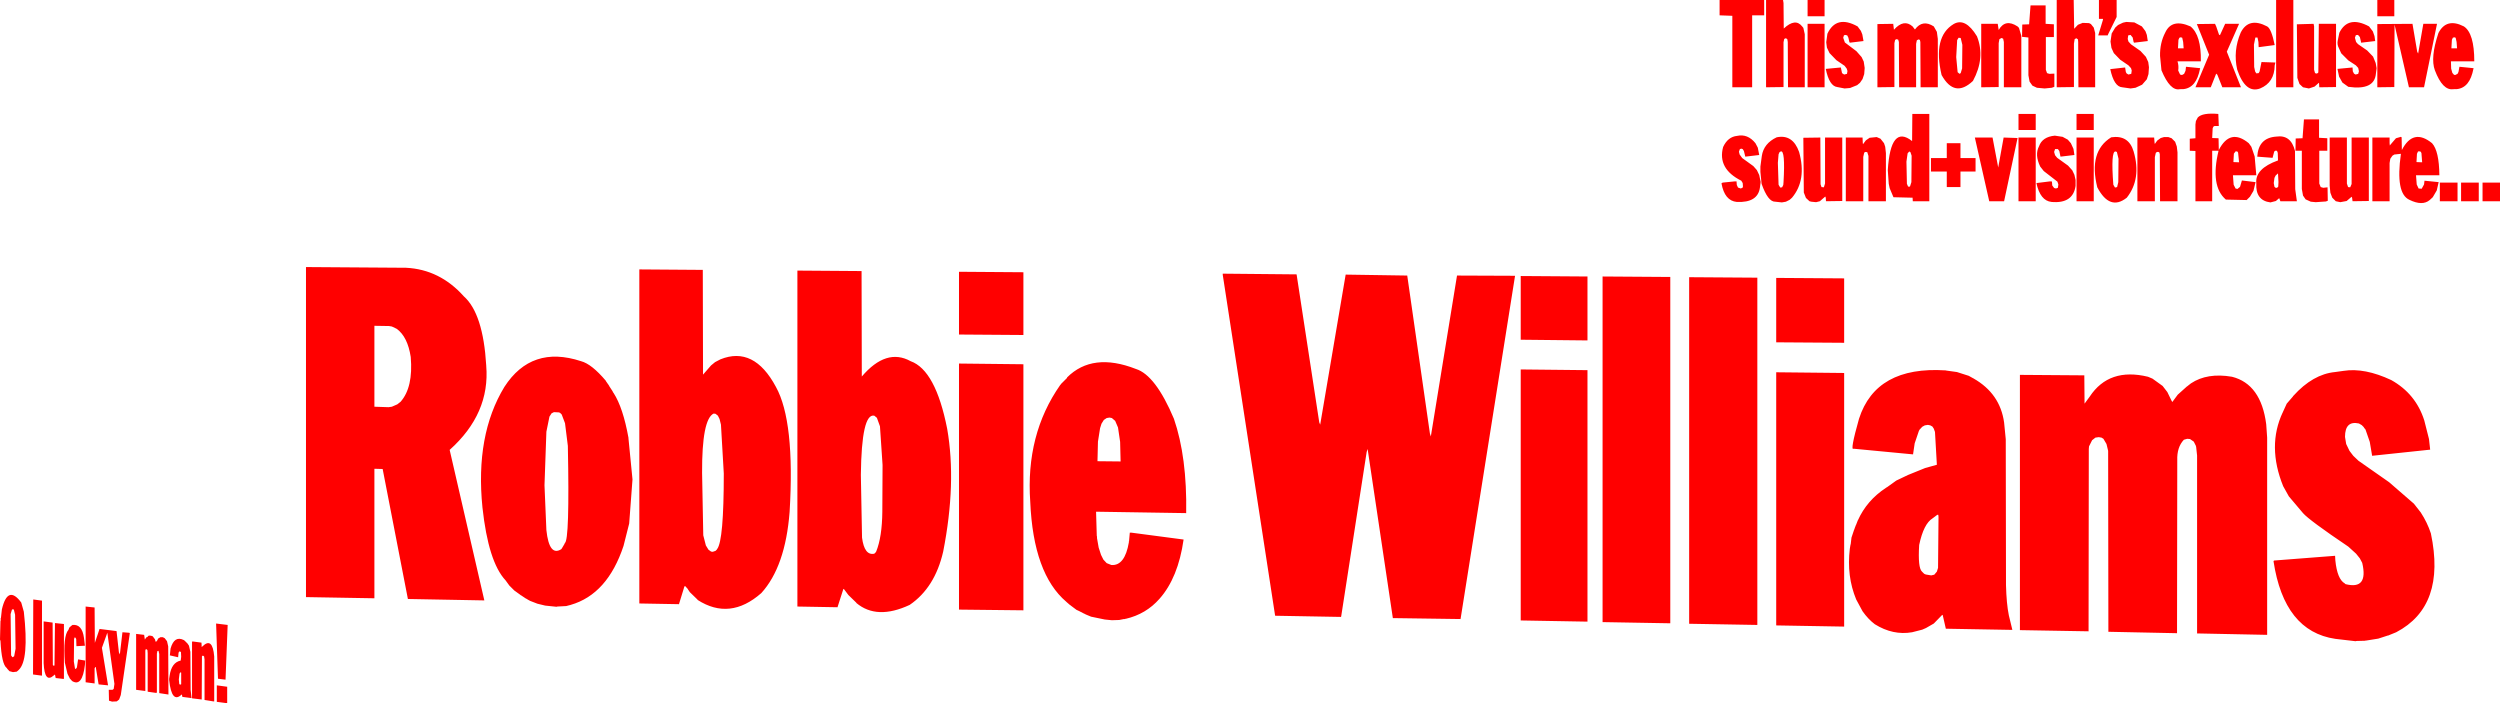 <?xml version="1.0" encoding="UTF-8" standalone="no"?>
<svg xmlns:xlink="http://www.w3.org/1999/xlink" height="149.05px" width="529.85px" xmlns="http://www.w3.org/2000/svg">
  <g transform="matrix(1.0, 0.0, 0.0, 1.0, -143.6, -286.45)">
    <path d="M651.05 289.9 L647.45 289.9 647.45 286.45 651.05 286.45 651.05 289.9 M663.45 294.45 L663.25 294.9 663.15 296.7 664.35 296.7 664.25 295.35 664.05 294.45 663.75 294.35 663.45 294.45 M660.4 293.45 Q662.1 290.15 665.8 292.05 668.0 293.5 668.0 299.45 L663.05 299.45 663.1 301.0 663.35 301.9 663.7 302.3 663.95 302.35 664.45 302.1 664.65 301.7 664.85 300.6 667.85 300.9 667.6 301.95 Q666.6 305.55 663.55 305.35 661.3 305.7 659.65 301.35 658.65 298.7 660.4 293.45 M660.1 291.5 L657.35 304.95 654.15 304.95 651.1 291.65 651.05 304.9 647.45 304.95 647.45 291.55 654.9 291.5 655.9 297.4 656.1 297.8 657.2 291.5 660.1 291.5 M652.6 315.55 L652.65 318.25 Q655.05 313.55 659.05 316.8 660.55 318.45 660.6 323.6 L655.65 323.6 655.8 325.55 656.2 326.4 656.85 326.45 657.35 325.55 657.45 324.75 660.45 325.05 660.05 326.8 659.2 328.25 658.55 328.85 Q657.0 330.15 654.25 328.8 651.25 327.45 652.45 319.05 L651.05 319.2 650.65 319.45 650.2 320.1 650.05 321.0 650.05 329.1 646.4 329.1 646.4 315.6 650.05 315.6 650.05 316.8 650.1 317.3 650.2 317.15 651.4 315.75 652.45 315.45 652.6 315.55 M656.8 318.9 L656.65 318.6 656.25 318.5 656.05 318.6 655.85 319.05 655.75 320.8 656.95 320.85 656.8 318.9 M664.45 329.1 L660.7 329.1 660.7 325.15 664.45 325.15 664.45 329.1 M665.2 325.15 L668.95 325.15 668.95 329.1 665.2 329.1 665.2 325.15 M673.45 329.1 L669.75 329.1 669.75 325.15 673.45 325.15 673.45 329.1 M402.75 344.7 L402.75 344.45 418.4 344.6 423.2 375.95 423.4 376.45 428.8 344.65 441.85 344.85 446.65 378.3 446.85 378.95 452.4 344.85 464.7 344.9 453.15 417.65 438.8 417.45 433.45 381.6 433.25 382.25 427.85 417.1 427.8 417.2 413.85 416.95 402.75 344.7 M649.95 388.65 L655.2 393.2 656.65 395.05 Q658.05 397.2 658.8 399.5 662.05 414.9 651.45 420.45 L649.85 421.1 649.75 421.15 649.65 421.15 647.65 421.8 645.15 422.2 644.95 422.2 644.9 422.25 643.0 422.3 642.85 422.35 638.55 421.85 Q627.7 420.25 625.45 405.4 L625.55 405.25 638.45 404.25 638.5 404.25 638.55 405.2 Q638.95 409.2 640.55 410.1 L640.7 410.25 Q645.6 411.5 644.25 405.75 L643.75 404.8 642.95 403.8 641.3 402.3 Q633.0 396.7 631.7 395.2 L628.7 391.65 627.5 389.5 Q624.05 381.0 627.4 373.85 L627.45 373.8 627.45 373.75 628.25 372.0 629.55 370.5 629.6 370.4 629.65 370.35 Q633.8 365.75 638.5 365.3 L640.3 365.05 Q644.75 364.35 650.4 367.0 655.6 369.9 657.4 375.55 L658.4 379.5 658.65 381.75 646.35 383.05 645.85 380.1 644.95 377.5 644.9 377.45 644.9 377.4 644.7 377.2 644.55 376.95 644.15 376.55 643.55 376.2 Q640.6 375.55 640.6 379.05 L640.85 380.55 641.55 382.0 642.35 383.05 643.45 384.1 649.95 388.65 M360.5 344.15 L360.5 357.45 346.85 357.35 346.85 344.05 360.5 344.15 M360.5 363.65 L360.5 415.8 346.85 415.65 346.85 363.5 360.5 363.65 M326.25 366.25 Q331.45 360.15 336.6 363.0 341.9 364.9 344.35 377.35 346.35 388.85 343.5 403.35 341.75 411.0 336.4 414.65 329.45 417.9 325.1 414.25 L325.1 414.2 323.4 412.55 322.5 411.35 322.35 411.25 321.1 415.15 312.6 415.0 312.6 343.8 326.2 343.9 326.25 366.25 M330.1 376.8 L329.45 375.0 328.9 374.55 Q326.2 373.95 326.05 387.1 L326.3 400.4 Q326.8 404.25 328.9 403.8 L329.25 403.45 329.25 403.4 329.3 403.35 Q330.55 400.25 330.6 394.9 L330.65 385.0 330.1 376.8 M369.75 366.55 L369.75 366.45 Q375.15 361.05 384.35 364.65 388.5 365.95 392.4 375.2 395.2 383.35 395.0 395.2 L375.9 394.9 376.05 400.0 376.1 400.2 376.1 400.5 376.45 402.5 376.95 404.05 377.45 405.05 378.15 405.8 379.15 406.2 Q382.0 406.4 382.85 401.4 L382.85 401.2 382.9 401.15 382.9 401.0 383.05 399.35 383.45 399.35 394.45 400.8 Q393.3 408.9 389.35 413.35 386.5 416.6 382.2 417.6 L382.1 417.6 382.0 417.65 381.8 417.65 380.8 417.85 379.25 417.9 377.75 417.75 374.85 417.15 373.65 416.65 373.6 416.6 373.55 416.6 373.5 416.55 373.45 416.55 373.4 416.5 373.35 416.5 372.7 416.15 372.65 416.15 372.6 416.1 372.55 416.1 372.5 416.05 372.45 416.05 372.4 416.0 371.75 415.7 370.55 414.8 370.45 414.7 370.4 414.7 369.65 414.05 369.6 414.0 Q362.6 408.05 361.95 392.8 360.95 378.55 368.3 368.05 L368.45 367.9 368.45 367.85 369.75 366.55 M571.2 292.05 L571.5 292.35 572.0 294.05 572.0 304.95 568.3 304.95 568.3 295.35 568.15 294.65 567.8 294.5 567.35 294.75 567.2 295.6 567.2 304.9 563.5 304.95 563.5 291.5 567.0 291.5 567.2 292.8 Q568.6 290.35 571.2 292.05 M465.9 364.75 L480.05 364.9 480.05 418.2 465.9 417.95 465.9 364.75 M465.9 344.95 L480.05 345.05 480.05 358.6 465.9 358.45 465.9 344.95 M380.55 377.05 L379.95 375.65 379.25 375.05 378.75 374.95 378.15 375.05 377.55 375.45 377.05 376.25 376.75 377.2 376.3 380.05 376.2 384.2 381.1 384.25 381.0 380.1 380.55 377.05 M573.65 291.6 L573.95 287.6 577.15 287.6 577.15 291.5 578.9 291.6 578.9 294.3 577.2 294.3 577.2 301.25 577.45 301.95 577.95 302.1 579.0 302.05 579.0 304.85 578.45 305.05 576.95 305.2 575.3 305.05 574.35 304.6 573.75 303.75 573.5 302.4 573.5 294.4 572.15 294.25 572.2 291.65 573.65 291.6 M586.35 291.35 L586.75 291.55 587.35 292.3 587.65 293.45 587.65 304.95 584.1 304.95 584.05 295.35 584.0 294.8 583.65 294.55 583.3 294.75 583.15 295.7 583.15 304.9 579.5 304.95 579.5 286.45 583.1 286.45 583.2 292.55 584.0 291.7 585.0 291.3 586.35 291.35 M589.3 290.45 L588.45 290.45 588.45 286.45 592.2 286.45 592.2 290.05 590.4 293.7 590.3 293.95 588.3 293.95 589.3 290.65 589.3 290.45 M591.9 292.3 L592.5 291.75 593.55 291.25 594.25 291.1 595.95 291.2 597.55 292.05 598.3 293.05 598.6 293.85 598.8 295.15 595.9 295.5 595.8 295.35 595.6 294.4 595.15 293.85 594.65 293.95 594.55 294.7 594.7 295.25 595.25 295.85 597.25 297.25 598.4 298.5 598.9 299.6 599.05 300.7 598.95 302.15 598.6 303.25 597.6 304.4 596.2 305.05 595.15 305.2 593.4 304.95 Q591.65 304.85 590.85 301.1 L594.0 300.75 594.15 301.7 594.3 302.0 594.7 302.25 595.3 302.1 595.4 301.4 595.25 300.9 594.7 300.3 592.95 299.1 591.6 297.7 591.1 296.6 590.9 295.25 591.15 293.55 591.9 292.3 M606.1 294.45 L605.8 294.35 605.5 294.45 605.3 294.9 605.2 296.7 606.4 296.7 606.3 295.35 606.1 294.45 M613.9 293.8 L614.1 293.9 615.2 291.5 618.15 291.5 615.55 297.4 618.55 304.95 614.6 304.95 613.55 302.3 613.3 302.05 612.15 304.95 608.9 304.95 611.8 298.05 609.2 291.55 613.05 291.5 613.3 292.05 613.9 293.8 M624.1 292.05 Q625.0 292.55 625.7 296.0 L622.3 296.45 622.25 295.35 622.05 294.4 621.6 294.4 621.3 295.9 621.35 300.65 621.55 301.6 621.8 302.0 622.3 301.95 622.5 301.6 622.9 299.6 625.85 299.7 625.7 300.3 Q625.65 303.95 622.6 305.2 619.5 306.35 617.75 301.2 616.85 297.2 618.5 293.35 620.2 290.0 624.1 292.05 M630.4 291.6 L633.95 291.5 634.05 292.05 634.05 301.25 634.25 301.95 634.6 302.05 634.9 301.9 634.95 301.7 635.05 291.5 638.7 291.5 638.7 304.9 635.15 304.95 635.1 304.1 635.05 304.0 634.15 304.8 632.95 305.2 631.7 304.95 630.95 304.25 630.5 302.95 630.4 291.6 M639.4 293.4 Q641.25 289.65 645.7 292.05 L646.5 293.1 646.85 294.1 647.0 295.15 644.0 295.5 644.0 295.35 643.75 294.3 643.35 293.85 642.9 293.9 642.7 294.45 642.95 295.35 643.35 295.8 645.3 297.15 646.55 298.45 647.1 299.8 647.3 300.9 647.15 302.05 Q646.85 305.65 641.3 304.85 L640.05 303.95 639.35 302.7 639.0 301.05 642.2 300.75 642.25 301.55 642.5 302.05 642.85 302.25 643.4 302.1 643.55 301.55 643.4 300.85 642.9 300.3 641.3 299.25 639.8 297.75 639.3 296.65 Q638.9 295.9 639.05 295.1 L639.4 293.4 M629.65 286.45 L629.65 304.95 626.0 304.95 626.0 286.45 629.65 286.45 M607.85 292.05 Q610.15 293.9 610.05 299.45 L605.1 299.45 Q605.4 300.4 605.25 301.4 L605.65 302.25 606.05 302.35 606.5 302.1 606.8 301.45 606.9 300.6 609.9 300.9 609.65 301.95 Q608.65 305.55 605.6 305.35 603.55 305.8 601.7 301.35 L601.4 298.3 Q601.35 295.55 602.5 293.35 603.9 290.3 607.85 292.05 M521.5 286.45 L521.6 287.1 521.65 292.5 Q524.1 290.2 525.55 292.05 L525.8 292.35 526.1 293.7 526.1 304.95 522.55 304.95 522.5 295.35 522.4 294.75 522.1 294.55 521.75 294.7 521.6 295.4 521.6 304.9 517.9 304.95 517.9 286.45 521.5 286.45 M510.75 289.8 L508.05 289.7 508.05 286.45 517.5 286.45 517.5 289.7 514.95 289.7 514.95 304.95 510.75 304.95 510.75 289.8 M530.3 289.9 L526.7 289.9 526.7 286.45 530.3 286.45 530.3 289.9 M530.3 291.5 L530.3 304.95 526.7 304.95 526.7 291.5 530.3 291.5 M530.9 293.6 Q532.8 289.55 537.3 292.05 L538.0 293.0 538.3 293.75 538.55 295.15 535.65 295.5 535.55 295.35 535.35 294.45 535.1 293.95 534.65 293.85 534.4 293.95 534.25 294.45 534.6 295.45 537.05 297.3 538.15 298.55 538.6 299.5 538.8 300.85 538.7 302.15 538.35 303.2 537.8 304.0 537.2 304.5 535.7 305.1 534.55 305.2 533.0 304.9 Q531.3 304.7 530.55 301.05 L533.75 300.75 534.0 301.95 534.45 302.25 535.05 302.1 535.15 301.5 535.0 301.0 534.55 300.4 532.8 299.2 531.35 297.7 530.8 296.55 530.65 295.4 530.9 293.6 M545.55 294.75 L545.25 294.9 545.1 295.6 545.1 304.9 541.5 304.95 541.5 291.55 544.85 291.5 545.0 292.75 Q547.1 290.4 548.95 292.05 L549.45 292.7 Q551.05 290.5 553.45 292.05 L554.1 293.2 554.3 294.7 554.3 304.95 550.65 304.95 550.6 295.35 550.5 294.9 550.2 294.8 549.85 295.0 549.7 295.75 549.7 304.95 546.1 304.95 546.05 295.35 545.9 294.85 545.55 294.75 M559.5 295.95 L559.15 294.5 558.7 294.45 558.4 294.95 558.2 298.55 558.5 301.75 558.9 302.1 559.15 301.95 559.45 300.95 559.5 295.95 M557.65 291.55 Q560.15 290.1 562.6 294.15 564.4 298.7 561.75 303.6 557.85 307.3 555.1 302.35 553.2 294.25 557.65 291.55 M548.9 310.6 L552.5 310.6 552.5 329.1 549.0 329.1 548.95 328.35 544.9 328.25 544.1 326.35 543.9 325.4 543.7 322.5 Q544.3 312.75 548.85 316.35 L548.9 310.6 M556.2 316.8 L559.1 316.8 559.1 319.95 562.3 319.95 562.3 322.8 559.1 322.8 559.1 326.1 556.2 326.1 556.2 322.8 552.85 322.8 552.85 319.95 556.2 319.95 556.2 316.8 M538.35 315.6 L538.4 316.8 538.45 317.0 539.05 316.2 539.85 315.65 541.35 315.5 542.15 315.85 542.9 316.8 543.15 317.55 543.3 318.9 543.3 329.1 539.6 329.1 539.6 319.5 539.35 318.7 538.95 318.65 538.7 318.8 538.5 319.7 538.5 329.1 534.8 329.1 534.8 315.6 538.35 315.6 M530.4 315.6 L534.05 315.6 534.05 329.05 530.6 329.1 530.55 328.35 530.45 328.1 529.3 329.1 528.5 329.3 527.5 329.2 527.1 329.1 526.35 328.4 525.9 327.25 525.8 315.65 529.4 315.6 529.45 325.5 529.65 326.1 530.15 326.15 530.4 325.35 530.4 315.6 M562.15 315.6 L565.9 315.6 567.1 321.95 568.25 315.6 571.2 315.7 568.35 329.1 565.2 329.1 562.15 315.6 M548.75 319.45 L548.5 318.7 548.25 318.55 547.9 318.95 547.65 320.7 547.75 325.4 548.0 326.0 548.4 326.0 548.7 325.05 548.75 319.45 M516.15 317.75 L516.45 319.3 513.5 319.65 513.2 318.45 512.95 318.05 512.65 317.95 512.35 318.05 512.15 318.6 512.3 319.2 512.85 319.95 515.2 321.65 515.95 322.5 516.45 323.55 516.75 325.0 516.6 326.2 Q516.15 329.45 511.7 329.25 509.1 329.0 508.45 325.3 L508.7 325.15 511.2 324.9 511.65 324.9 511.65 325.05 511.7 325.65 511.95 326.2 512.55 326.4 512.95 326.2 513.0 325.95 512.95 325.25 512.65 324.75 Q507.55 322.2 508.8 317.6 509.8 315.45 511.75 315.25 514.0 314.75 515.65 316.8 L516.15 317.75 M524.9 318.65 Q526.55 324.6 523.4 328.35 L522.9 328.8 522.1 329.2 521.25 329.35 519.85 329.2 Q518.3 329.25 516.95 325.4 L516.7 322.9 516.7 321.75 517.0 319.5 Q517.4 316.85 520.15 315.55 523.55 314.85 524.9 318.65 M521.0 318.55 L520.75 318.7 520.55 319.15 520.4 320.95 520.55 325.6 520.9 326.2 521.3 326.15 521.55 325.65 521.6 325.05 Q522.0 318.15 521.0 318.55 M516.05 345.3 L516.05 418.9 501.6 418.65 501.6 345.2 516.05 345.3 M556.0 364.95 L556.15 365.0 556.2 365.0 558.35 365.3 560.85 366.1 561.75 366.6 561.8 366.6 561.85 366.65 Q567.5 369.85 568.35 376.0 L568.7 379.55 568.75 410.45 Q568.85 414.4 569.35 416.85 L570.1 419.95 556.0 419.7 555.35 416.85 555.25 416.75 553.45 418.6 551.8 419.55 551.0 419.9 548.85 420.45 Q544.8 421.15 540.95 418.75 539.55 417.7 538.35 416.0 L537.0 413.5 Q534.95 408.55 535.65 402.75 L535.8 401.85 535.85 401.8 535.85 401.7 536.0 400.4 536.55 398.75 536.6 398.7 536.6 398.6 536.65 398.55 536.65 398.45 536.7 398.4 536.7 398.35 536.8 398.1 536.8 398.05 536.85 398.0 536.9 397.8 536.95 397.75 537.3 396.85 537.3 396.8 537.35 396.75 Q539.25 392.5 543.3 389.85 L543.35 389.8 543.4 389.8 543.5 389.7 543.55 389.7 545.5 388.3 547.6 387.3 547.65 387.3 547.7 387.25 547.75 387.25 547.8 387.2 547.85 387.2 547.9 387.15 551.6 385.65 554.1 384.95 553.7 378.0 553.45 377.3 553.15 376.85 552.7 376.6 552.2 376.5 551.55 376.6 551.0 376.9 550.4 377.55 550.4 377.6 550.35 377.65 550.35 377.7 550.3 377.75 549.4 380.4 549.05 382.75 536.45 381.55 Q535.65 382.1 537.6 375.2 541.2 364.0 555.95 364.95 L556.0 364.95 M554.2 395.55 L553.2 396.3 Q551.3 397.45 550.35 401.95 550.05 406.8 550.95 407.6 L551.4 408.05 551.6 408.15 551.65 408.15 551.7 408.2 552.9 408.4 553.55 408.25 554.1 407.6 554.35 406.8 554.45 396.0 554.4 395.55 554.2 395.55 M534.45 359.1 L520.05 359.0 520.05 345.35 534.45 345.45 534.45 359.1 M534.45 365.5 L534.45 419.25 520.05 419.0 520.05 365.35 534.45 365.5 M631.6 315.75 L631.9 311.75 635.1 311.75 635.1 315.65 636.85 315.75 636.85 318.4 635.15 318.4 635.15 325.35 635.45 326.1 636.0 326.25 636.9 326.15 636.95 329.0 636.55 329.15 634.4 329.3 633.35 329.2 632.25 328.7 631.7 327.9 631.45 326.5 631.45 318.4 630.1 318.4 630.15 315.8 631.6 315.75 M642.0 315.6 L645.65 315.6 645.65 329.05 642.2 329.1 642.1 328.35 642.0 328.15 640.95 329.05 639.6 329.3 638.65 329.1 637.9 328.35 637.5 327.3 637.35 325.8 637.35 315.6 641.0 315.6 641.0 325.35 641.25 326.1 641.7 326.15 642.0 325.45 642.0 315.6 M613.85 313.15 L612.95 313.15 612.7 313.3 612.55 313.65 612.45 315.7 613.8 315.75 613.85 318.25 Q616.25 313.55 620.2 316.8 L620.75 317.55 621.45 319.6 621.8 323.6 616.85 323.6 617.0 325.6 617.4 326.4 617.8 326.5 618.35 326.05 618.75 324.7 621.65 325.05 621.2 326.9 620.45 328.15 619.75 328.85 615.35 328.75 Q612.0 325.9 613.8 318.4 L612.45 318.4 612.45 329.1 608.9 329.1 608.9 318.45 607.7 318.4 607.7 315.85 608.9 315.75 608.9 312.85 609.0 312.1 609.4 311.35 Q610.4 310.3 613.75 310.6 L613.85 313.15 M616.95 320.8 L618.15 320.85 617.95 318.85 617.85 318.6 617.45 318.5 617.05 319.0 616.95 320.8 M625.25 319.9 L622.0 319.65 Q622.25 315.65 626.05 315.4 629.15 314.95 630.0 318.45 L630.05 326.55 630.4 329.1 626.9 329.1 626.7 328.55 626.65 328.45 625.95 329.05 624.8 329.35 Q621.6 328.95 621.8 325.3 621.5 322.2 626.4 320.45 L626.35 318.85 626.2 318.45 625.95 318.35 625.6 318.55 625.25 319.9 M587.35 310.6 L587.35 314.0 583.7 314.0 583.7 310.6 587.35 310.6 M625.9 323.65 L625.65 324.15 625.5 325.25 625.65 326.05 625.9 326.25 626.2 326.25 626.45 326.0 626.5 325.05 626.4 323.2 625.9 323.65 M595.8 318.55 Q597.5 324.35 594.35 328.35 590.75 331.2 588.1 326.15 586.2 318.55 591.05 315.55 594.75 315.0 595.8 318.55 M600.8 316.25 L601.55 315.7 602.25 315.5 603.15 315.5 603.85 315.75 604.6 316.5 604.95 317.5 605.1 318.75 605.1 329.1 601.4 329.1 601.35 319.15 601.25 318.75 601.05 318.65 600.75 318.65 600.5 318.85 600.3 319.75 600.3 329.1 596.6 329.1 596.6 315.6 600.15 315.6 600.25 316.8 600.3 316.95 600.8 316.25 M592.6 320.1 L592.25 318.65 591.95 318.55 Q590.95 318.5 591.5 325.6 L591.85 326.2 592.3 326.1 592.55 325.05 592.6 320.1 M575.05 314.0 L571.4 314.0 571.4 310.6 575.05 310.6 575.05 314.0 M575.05 315.6 L575.05 329.1 571.4 329.1 571.4 315.6 575.05 315.6 M580.75 315.45 L581.85 316.05 582.5 316.8 583.05 318.0 583.25 319.3 580.3 319.65 580.05 318.45 579.75 318.05 579.15 318.05 578.95 318.65 579.15 319.35 579.6 319.9 581.9 321.55 582.8 322.55 583.25 323.5 583.5 324.6 583.5 325.85 Q582.95 329.65 578.4 329.25 576.0 329.0 575.2 325.25 L578.0 324.9 578.45 324.9 578.5 325.05 578.55 325.75 578.95 326.3 579.35 326.4 579.75 326.25 579.85 325.55 579.65 324.95 576.75 322.7 576.0 321.75 Q574.8 319.25 575.75 317.45 576.45 315.45 579.1 315.2 L580.75 315.45 M587.35 329.1 L583.7 329.1 583.7 315.6 587.35 315.6 587.35 329.1 M601.95 368.25 L602.95 369.55 603.85 371.4 604.0 371.65 605.15 370.1 607.1 368.35 607.2 368.3 607.25 368.25 607.95 367.7 Q611.4 365.4 616.65 366.3 622.8 367.85 623.9 376.35 L624.1 379.2 624.1 421.0 609.25 420.7 609.25 383.0 609.05 381.15 609.0 381.0 609.0 380.95 608.55 380.05 607.75 379.5 607.15 379.45 606.45 379.65 Q604.95 381.25 605.05 384.0 L605.0 420.65 590.45 420.35 590.4 382.0 590.05 380.55 589.4 379.45 589.0 379.2 588.4 379.1 587.7 379.2 587.0 379.75 586.35 381.05 586.3 381.6 586.25 420.25 571.7 420.0 571.7 365.9 585.35 366.0 585.4 372.0 586.5 370.5 Q590.6 364.3 598.85 366.3 L599.8 366.7 601.95 368.25 M497.6 345.15 L497.6 418.55 483.25 418.3 483.25 345.05 497.6 345.15 M229.65 343.2 Q236.8 343.55 241.9 349.25 246.0 352.9 246.65 363.9 L246.65 363.95 Q247.5 374.1 238.9 381.8 L246.25 413.7 230.05 413.4 224.7 385.85 222.95 385.8 222.95 413.25 208.45 413.0 208.45 343.05 229.65 343.2 M227.55 356.1 L227.5 356.05 226.65 355.65 226.05 355.55 222.95 355.5 222.95 372.65 225.95 372.75 226.65 372.65 227.8 372.15 228.5 371.6 Q231.2 368.55 230.65 362.1 230.0 357.85 227.7 356.15 L227.6 356.1 227.55 356.1 M272.7 368.25 L273.45 369.4 273.45 369.45 273.5 369.5 273.5 369.55 273.55 369.6 273.6 369.7 273.65 369.75 Q275.65 372.85 276.8 379.25 L276.8 379.4 277.65 388.05 276.95 397.4 275.75 402.15 Q272.35 412.4 264.55 414.65 L264.4 414.7 264.35 414.7 263.6 414.9 261.7 415.0 261.55 415.05 259.15 414.8 257.5 414.4 255.95 413.8 255.4 413.5 255.35 413.45 255.15 413.35 255.1 413.3 255.05 413.3 254.0 412.6 253.95 412.6 253.85 412.5 252.6 411.6 251.55 410.55 250.75 409.45 Q247.1 405.55 245.85 394.0 244.3 378.65 250.5 368.45 256.25 359.55 266.75 363.0 269.0 363.6 272.0 367.15 L272.0 367.2 272.45 367.85 272.5 367.9 272.55 368.0 272.6 368.05 272.65 368.15 272.7 368.2 272.7 368.25 M296.4 376.45 L296.1 375.25 295.75 374.55 295.25 374.15 294.85 374.1 Q292.35 375.3 292.4 386.65 L292.65 399.9 293.2 402.05 293.75 402.95 294.3 403.35 294.65 403.4 295.25 403.2 295.55 402.9 295.55 402.85 295.6 402.8 Q297.0 401.0 297.0 386.8 L296.4 376.45 M295.15 363.2 L296.3 362.6 Q303.4 359.75 308.05 368.45 312.1 375.75 310.95 394.95 310.05 406.55 304.95 412.15 298.3 418.0 291.45 413.6 L291.45 413.55 289.8 411.95 289.4 411.35 289.35 411.25 288.8 410.65 288.65 410.75 287.5 414.5 279.1 414.35 279.1 343.55 292.55 343.65 292.6 365.85 294.3 363.9 295.15 363.2 M259.4 377.95 L259.0 389.3 259.4 398.8 Q260.0 404.45 262.55 402.85 L262.7 402.65 262.9 402.3 262.95 402.25 262.95 402.2 263.0 402.15 263.0 402.1 263.1 402.0 263.1 401.95 263.15 401.9 263.15 401.85 263.25 401.75 263.25 401.65 263.3 401.6 263.3 401.55 Q264.35 401.05 263.95 380.95 L263.35 376.15 262.65 374.3 262.3 373.95 262.05 373.85 261.0 373.8 260.5 374.05 260.05 374.75 259.4 377.95 M191.85 418.9 L191.4 430.5 189.8 430.3 189.4 418.6 191.85 418.9 M181.9 426.45 L182.0 425.65 181.95 424.65 181.8 424.55 181.7 424.5 181.65 424.5 181.45 424.75 181.35 425.75 179.6 425.35 179.75 423.9 Q180.55 421.1 182.55 422.1 L182.75 422.25 183.35 422.85 183.65 423.3 183.95 424.6 184.0 432.65 184.2 434.4 182.25 434.15 182.15 433.65 182.1 433.65 Q180.0 435.65 179.45 430.6 L179.45 430.3 179.55 429.65 Q179.95 426.85 181.9 426.45 M179.0 422.35 L179.25 423.45 179.3 433.65 177.35 433.35 177.35 425.05 177.2 424.4 177.1 424.4 176.95 424.45 176.85 425.0 176.85 433.25 176.65 433.3 174.9 433.05 174.9 424.9 174.85 424.25 174.7 424.05 174.45 424.1 174.4 424.35 174.4 432.9 172.45 432.65 172.45 420.8 174.15 421.0 174.3 422.0 174.6 421.55 174.9 421.4 175.05 421.2 175.35 421.15 175.85 421.25 176.0 421.35 176.45 421.95 176.55 422.35 176.6 422.4 176.6 422.45 176.65 422.5 176.95 422.15 177.1 421.8 177.6 421.5 178.1 421.5 178.5 421.7 179.0 422.35 M164.7 419.75 L168.3 420.2 168.8 424.7 169.0 425.15 169.55 420.45 170.9 420.55 171.1 420.6 171.1 420.75 169.2 433.75 168.85 434.7 168.35 435.1 167.35 435.15 166.7 434.95 166.65 432.65 167.45 432.65 167.7 432.45 167.85 431.4 166.35 420.55 165.2 423.75 166.5 431.7 164.5 431.5 163.9 427.85 163.8 427.8 163.65 428.1 163.65 431.3 161.75 431.05 161.75 415.0 163.65 415.2 163.7 422.7 164.7 419.75 M181.8 428.95 L181.65 429.25 181.5 430.45 181.6 431.45 181.8 431.55 181.95 431.5 182.0 431.45 182.0 429.0 181.8 428.95 M186.3 422.65 L186.35 423.6 186.5 423.45 Q188.65 421.35 189.0 425.6 L189.0 435.1 188.8 435.1 186.95 434.8 186.95 426.2 186.85 425.55 186.6 425.4 186.5 425.45 186.4 425.55 186.35 434.7 184.3 434.45 184.3 422.45 184.45 422.4 186.3 422.65 M191.75 432.0 L191.75 435.5 189.55 435.2 189.55 431.7 191.75 432.0 M143.75 417.45 L143.8 417.4 144.0 415.6 Q145.25 410.3 148.1 414.15 L148.65 416.1 Q149.8 426.4 147.55 428.45 L147.15 428.8 146.35 428.9 145.6 428.7 145.1 428.15 145.1 428.1 145.0 428.0 Q143.95 427.2 143.7 422.3 L143.6 422.0 143.7 418.05 143.75 418.0 143.75 417.45 M146.5 415.6 L146.15 415.6 145.85 416.6 145.95 425.35 146.2 425.7 146.25 425.75 146.6 425.55 146.9 423.95 146.8 416.75 146.55 415.7 146.5 415.6 M154.75 418.4 L154.8 427.4 154.95 427.55 155.1 427.5 155.15 427.5 155.25 418.5 157.15 418.7 157.15 430.25 157.1 430.35 155.4 430.15 155.25 429.4 155.0 429.6 Q153.05 431.35 152.85 427.0 L152.85 418.15 154.75 418.4 M158.3 419.45 L158.75 419.05 158.85 419.0 158.95 418.9 159.0 418.9 Q161.0 418.7 161.4 421.65 L161.6 423.3 159.8 423.4 159.75 421.9 159.6 421.6 159.4 421.55 159.3 421.9 159.25 426.65 159.5 428.2 159.7 428.2 159.9 427.9 160.15 426.2 161.65 426.45 161.6 427.35 Q161.05 432.1 158.9 430.8 L158.4 430.25 157.9 429.25 157.35 426.9 Q156.95 421.25 158.1 419.95 L158.3 419.45 M152.5 413.75 L152.5 429.65 150.6 429.4 150.65 413.5 152.5 413.75" fill="#ff0000" fill-rule="evenodd" stroke="none"/>
  </g>
</svg>
